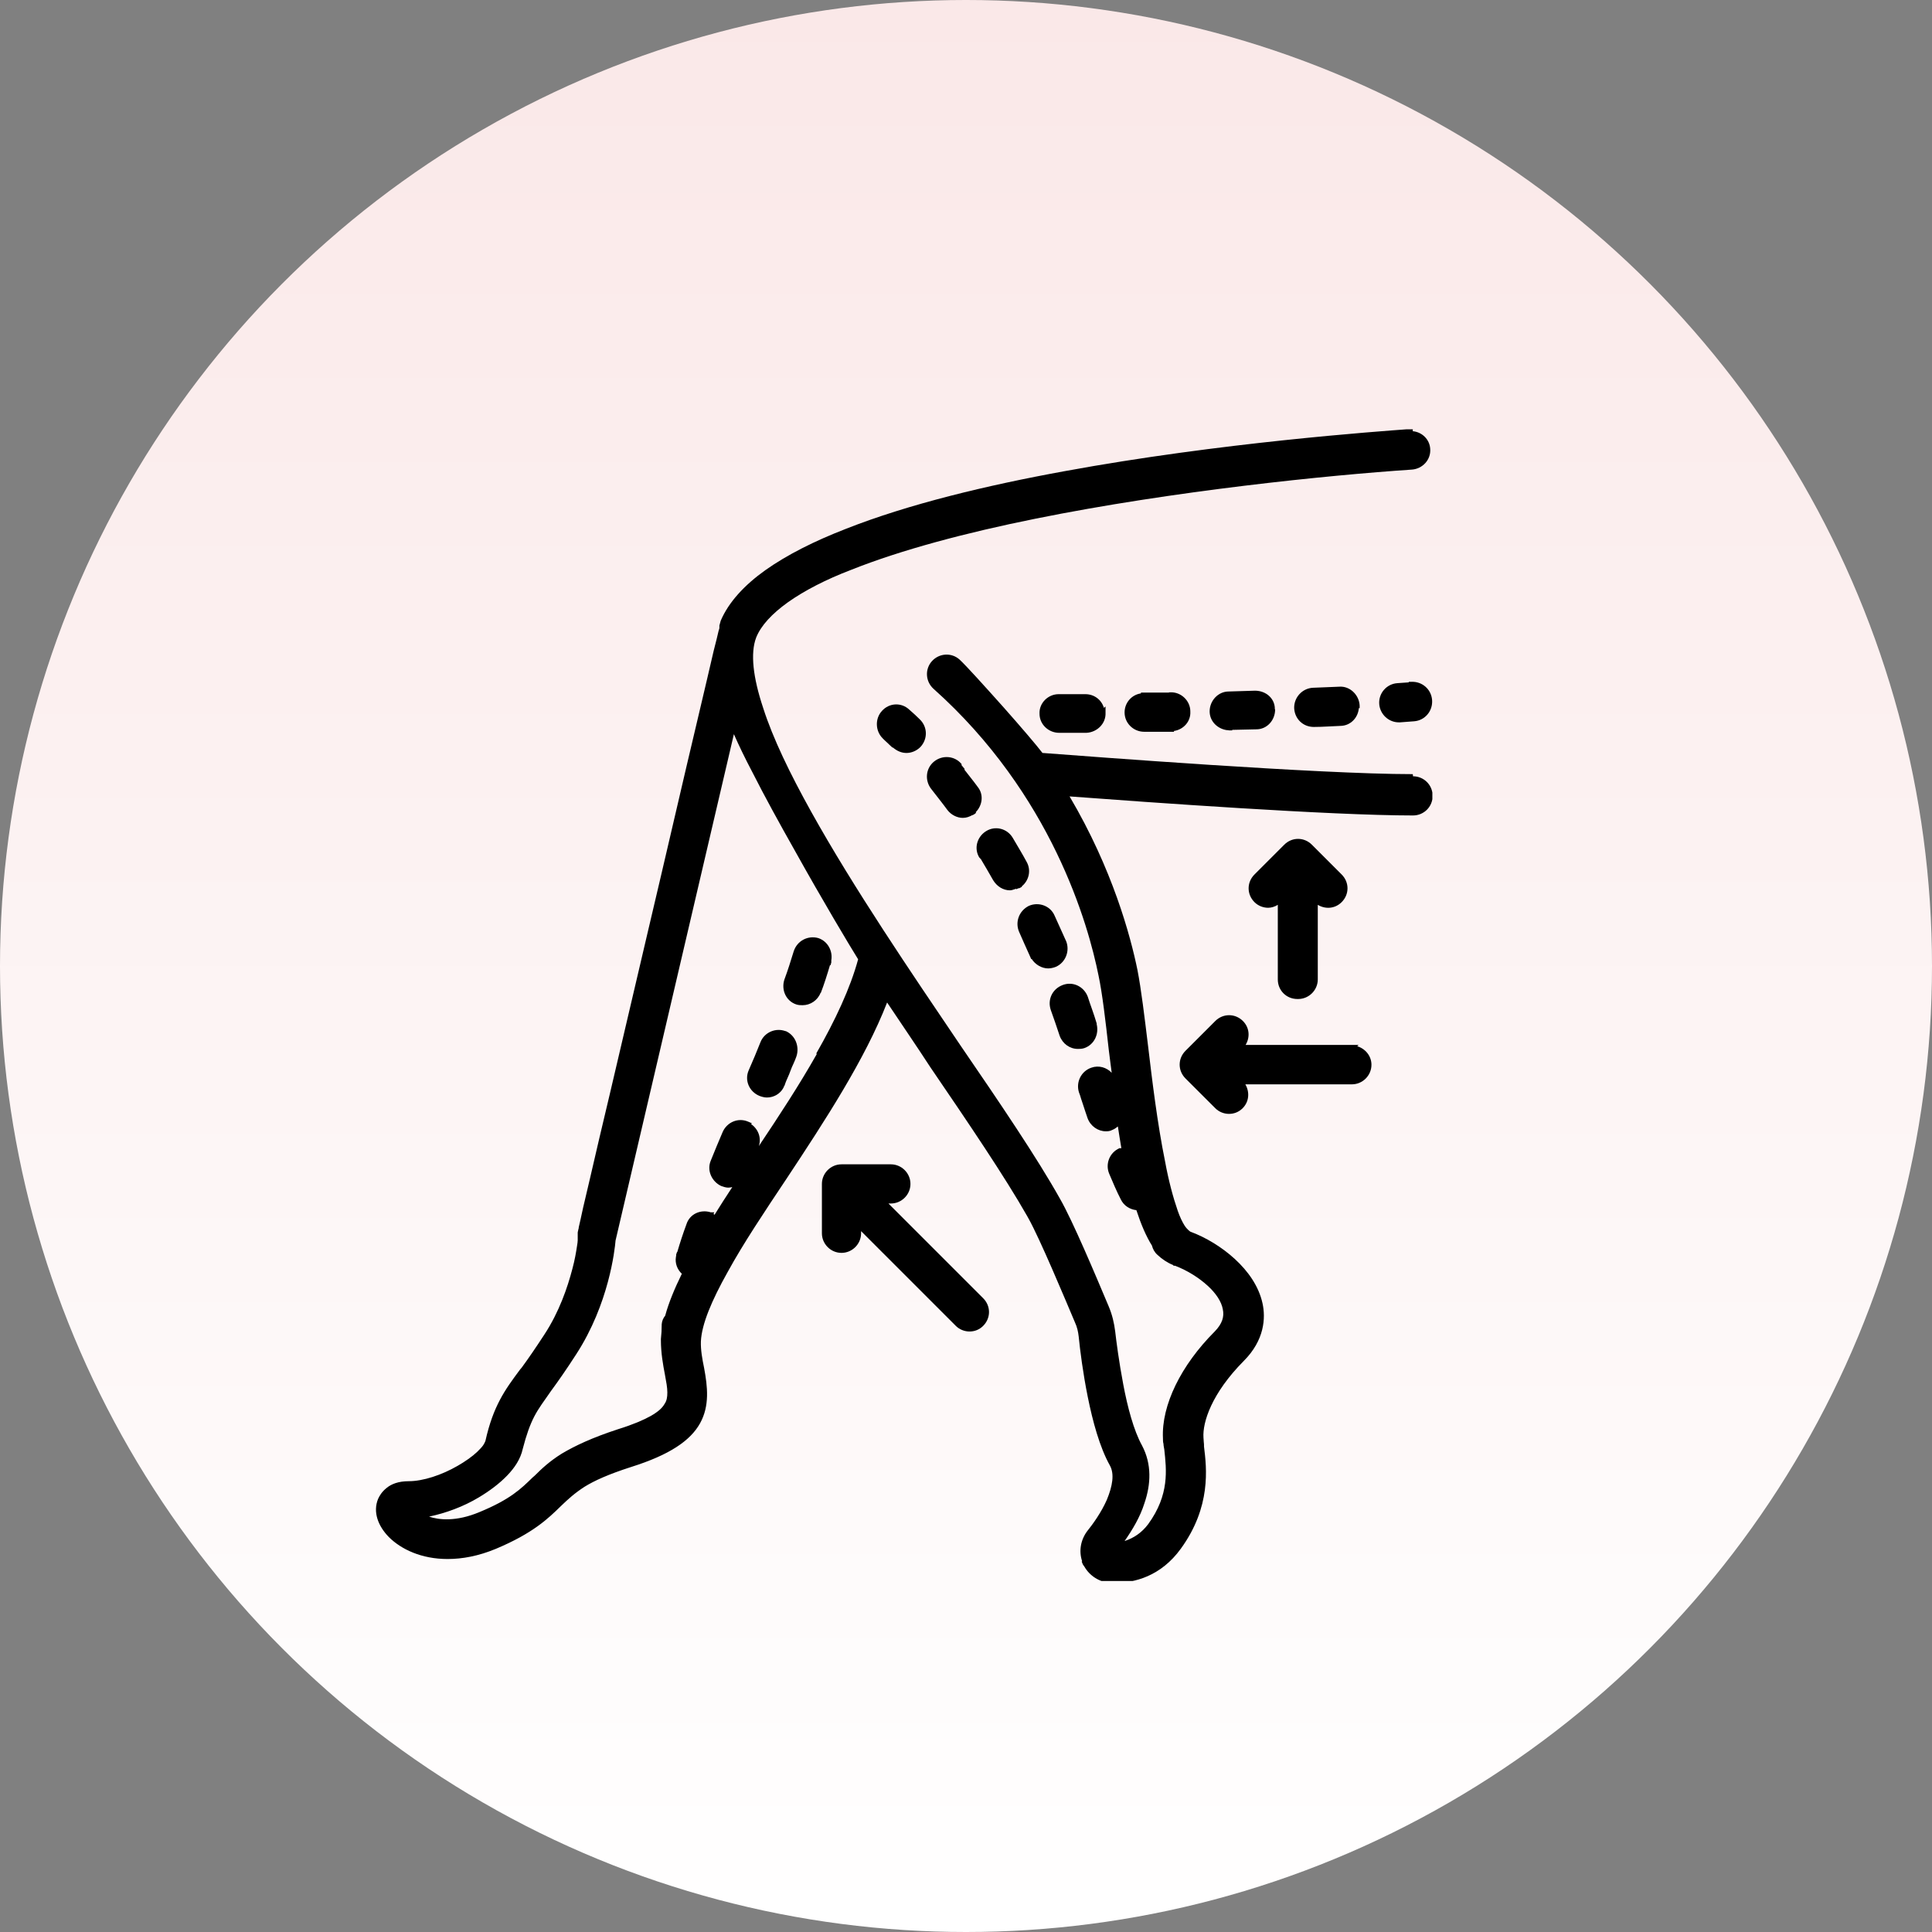 <svg xmlns="http://www.w3.org/2000/svg" fill="none" viewBox="0 0 72 72" height="72" width="72">
<rect x="0" y="0" width="72" height="72" fill="#808080" stroke="none"/>
<circle fill="url(#paint0_linear_35599_478)" r="36" cy="36" cx="36"></circle>
<g clip-path="url(#clip0_35599_478)">
<path fill="black" d="M40.54 37.15C40.4 36.77 39.99 36.56 39.6 36.71C39.21 36.86 39.03 37.26 39.16 37.64C39.27 37.94 39.38 38.27 39.49 38.6C39.6 38.9 39.87 39.09 40.17 39.09C40.23 39.09 40.32 39.09 40.41 39.06C40.78 38.93 40.96 38.54 40.87 38.17V38.14C40.81 37.95 40.76 37.78 40.7 37.62C40.64 37.46 40.59 37.3 40.54 37.15Z"></path>
<path fill="black" d="M35.84 28.48C35.58 28.16 35.12 28.13 34.81 28.38C34.49 28.64 34.46 29.1 34.71 29.41C34.91 29.67 35.12 29.93 35.31 30.19C35.45 30.37 35.67 30.48 35.88 30.48C36.01 30.48 36.12 30.44 36.23 30.38H36.24C36.26 30.37 36.28 30.36 36.3 30.35L36.38 30.29L36.36 30.27C36.61 30.02 36.67 29.62 36.44 29.33C36.28 29.11 36.1 28.89 35.93 28.67H35.96L35.83 28.51L35.84 28.48Z"></path>
<path fill="black" d="M36.51 31.96L36.54 32.01H36.55C36.71 32.28 36.87 32.55 37.01 32.8C37.15 33.03 37.38 33.18 37.64 33.18C37.72 33.18 37.79 33.14 37.87 33.12V33.14L37.96 33.1C37.96 33.1 37.98 33.1 37.99 33.1L38.08 33.05V33.03C38.34 32.82 38.44 32.44 38.26 32.12C38.1 31.82 37.92 31.53 37.74 31.22C37.53 30.87 37.08 30.76 36.74 30.98C36.41 31.19 36.28 31.63 36.51 31.98V31.96Z"></path>
<path fill="black" d="M39.72 35.05C39.58 34.75 39.45 34.44 39.3 34.12C39.14 33.75 38.7 33.6 38.34 33.76C37.98 33.94 37.82 34.36 37.98 34.73C38.12 35.04 38.25 35.35 38.39 35.65L38.43 35.74H38.45C38.58 35.95 38.83 36.09 39.06 36.09C39.15 36.09 39.25 36.07 39.35 36.03C39.71 35.87 39.88 35.44 39.73 35.07L39.72 35.05Z"></path>
<path fill="black" d="M33.28 27.86C33.42 27.98 33.59 28.061 33.78 28.061C33.97 28.061 34.16 27.98 34.3 27.84C34.58 27.541 34.57 27.09 34.28 26.811C34.16 26.691 34.02 26.561 33.88 26.441C33.59 26.171 33.14 26.191 32.87 26.491C32.6 26.78 32.62 27.25 32.9 27.52C32.9 27.52 32.9 27.52 32.92 27.541C32.93 27.55 32.95 27.57 32.97 27.59C33.01 27.62 33.05 27.671 33.09 27.701C33.1 27.71 33.12 27.73 33.14 27.75C33.18 27.791 33.23 27.831 33.26 27.86H33.28Z"></path>
<path fill="black" d="M52.65 28.85H52.64C49.13 28.85 40.58 28.19 38.85 28.06C38.62 27.76 38.03 27.07 37.4 26.36C36.72 25.6 36.01 24.81 35.76 24.58C35.46 24.31 35 24.34 34.73 24.64C34.46 24.94 34.49 25.4 34.79 25.67C39.2 29.61 40.56 34.46 40.94 36.36C41.08 37.02 41.2 38.04 41.32 39.12C41.36 39.42 41.39 39.7 41.43 39.98C41.24 39.78 40.95 39.69 40.67 39.79C40.29 39.92 40.09 40.33 40.21 40.71C40.24 40.79 40.27 40.87 40.29 40.95C40.32 41.03 40.34 41.11 40.37 41.19C40.42 41.35 40.48 41.52 40.53 41.67C40.64 41.97 40.92 42.16 41.21 42.16C41.27 42.16 41.36 42.16 41.45 42.11C41.53 42.08 41.6 42.03 41.66 41.98C41.7 42.26 41.75 42.54 41.79 42.79C41.77 42.79 41.74 42.79 41.72 42.79C41.35 42.95 41.18 43.38 41.34 43.75C41.48 44.08 41.61 44.39 41.77 44.7C41.88 44.93 42.1 45.07 42.35 45.1C42.52 45.62 42.71 46.07 42.93 46.42C42.96 46.54 43.02 46.66 43.13 46.76C43.31 46.93 43.51 47.06 43.71 47.14L43.74 47.17H43.79C44.26 47.35 44.68 47.62 45 47.91C45.32 48.2 45.52 48.51 45.57 48.79C45.63 49.07 45.55 49.33 45.27 49.62C44.01 50.88 43.28 52.37 43.34 53.6C43.34 53.67 43.34 53.74 43.36 53.81C43.36 53.88 43.38 53.94 43.39 54.02C43.47 54.77 43.59 55.7 42.79 56.8C42.55 57.12 42.25 57.32 41.91 57.43C42.21 57 42.49 56.53 42.65 56.02C42.89 55.32 42.93 54.57 42.56 53.87C42.25 53.31 42.02 52.44 41.86 51.59C41.7 50.75 41.6 49.97 41.56 49.62C41.52 49.3 41.45 49 41.32 48.69C40.84 47.55 39.97 45.48 39.5 44.67C38.65 43.15 37.26 41.1 35.78 38.94C33.96 36.25 31.81 33.09 30.23 30.25C29.44 28.83 28.8 27.51 28.44 26.38C28.06 25.24 27.96 24.34 28.18 23.76C28.36 23.31 28.77 22.87 29.37 22.44C29.98 22.01 30.77 21.6 31.71 21.24C33.59 20.49 36.01 19.85 38.59 19.33C43.74 18.29 49.49 17.71 52.62 17.5C53.01 17.47 53.33 17.14 53.3 16.73C53.28 16.37 52.99 16.1 52.65 16.07V15.99H52.54C51.34 16.08 45.49 16.49 39.67 17.56C36.76 18.09 33.85 18.79 31.52 19.71C30.36 20.16 29.34 20.67 28.52 21.25C27.75 21.8 27.16 22.43 26.86 23.13L26.81 23.31V23.33V23.35C26.81 23.35 26.81 23.35 26.81 23.36C26.81 23.37 26.81 23.38 26.81 23.4C26.81 23.43 26.79 23.47 26.78 23.51C26.74 23.69 26.68 23.93 26.6 24.24C26.45 24.87 26.25 25.76 25.99 26.84C25.48 28.98 24.83 31.82 24.16 34.65C23.49 37.49 22.84 40.31 22.33 42.44C22.08 43.51 21.88 44.39 21.73 45.01C21.66 45.33 21.61 45.57 21.57 45.73C21.57 45.77 21.56 45.8 21.55 45.83C21.55 45.86 21.53 45.9 21.53 45.94V45.96V45.98V46V46.02V46.04V46.06V46.08V46.1V46.12V46.14V46.16V46.18V46.2V46.22C21.53 46.27 21.52 46.34 21.5 46.46C21.47 46.66 21.42 46.96 21.33 47.29C21.15 47.98 20.84 48.89 20.29 49.73C19.95 50.25 19.69 50.63 19.44 50.97L19.38 51.04C19.09 51.43 18.84 51.77 18.63 52.17C18.42 52.57 18.24 53.03 18.09 53.7C18.09 53.7 18.05 53.8 18 53.87C17.95 53.94 17.87 54.02 17.78 54.11C17.6 54.28 17.33 54.47 17.05 54.63C16.46 54.97 15.77 55.2 15.23 55.2C14.86 55.2 14.59 55.3 14.41 55.45C14.23 55.59 14.14 55.75 14.09 55.86C13.89 56.35 14.09 56.87 14.49 57.28C14.95 57.74 15.71 58.1 16.68 58.1C17.23 58.1 17.83 57.99 18.48 57.72C19.86 57.14 20.42 56.6 20.9 56.13C21.17 55.87 21.41 55.65 21.78 55.41C22.15 55.18 22.68 54.94 23.52 54.67C24.95 54.22 25.73 53.69 26.09 53.04C26.45 52.39 26.37 51.68 26.24 50.98C26.17 50.64 26.11 50.31 26.12 49.99C26.15 49.35 26.52 48.47 27.12 47.4C27.7 46.34 28.49 45.16 29.31 43.93C30.76 41.74 32.24 39.47 33.06 37.36C33.6 38.17 34.15 38.97 34.67 39.77C36.11 41.88 37.45 43.86 38.28 45.32L38.33 45.41C38.76 46.18 39.67 48.36 40.06 49.28C40.14 49.45 40.18 49.63 40.2 49.81C40.25 50.32 40.36 51.18 40.54 52.07C40.72 52.96 40.98 53.93 41.36 54.61C41.54 54.93 41.46 55.38 41.25 55.89C41.04 56.37 40.72 56.81 40.51 57.07C40.27 57.4 40.2 57.81 40.33 58.19H40.31L40.35 58.29C40.36 58.32 40.38 58.34 40.4 58.36V58.38H40.41C40.61 58.73 40.97 58.96 41.38 58.99H41.54C42.27 58.99 43.26 58.75 44.01 57.71C45.14 56.15 44.97 54.72 44.87 53.91C44.87 53.85 44.87 53.79 44.86 53.73C44.86 53.67 44.85 53.62 44.85 53.58C44.81 53 45.16 51.92 46.35 50.72C47.13 49.94 47.17 49.11 47.05 48.57C46.91 47.93 46.51 47.37 46.02 46.92C45.53 46.47 44.93 46.11 44.36 45.9C44.36 45.9 44.25 45.83 44.15 45.68C44.06 45.54 43.97 45.35 43.89 45.12C43.72 44.63 43.55 44 43.42 43.29C43.13 41.87 42.93 40.2 42.79 39.02C42.65 37.87 42.53 36.87 42.39 36.15C42.13 34.88 41.46 32.39 39.86 29.68C42.8 29.9 49.59 30.39 52.66 30.39C53.06 30.39 53.39 30.07 53.39 29.66C53.39 29.25 53.06 28.93 52.66 28.93L52.65 28.85ZM30.44 39.28C29.79 40.43 29.03 41.59 28.28 42.71C28.38 42.4 28.26 42.08 27.99 41.89L28.02 41.86L27.88 41.8C27.51 41.64 27.09 41.82 26.93 42.19C26.78 42.54 26.63 42.9 26.49 43.25C26.33 43.62 26.53 44.04 26.88 44.2C26.96 44.23 27.06 44.26 27.14 44.26C27.19 44.26 27.24 44.25 27.29 44.24C27.06 44.59 26.84 44.93 26.63 45.27C26.62 45.26 26.6 45.25 26.59 45.24L26.62 45.18H26.49C26.11 45.06 25.7 45.24 25.58 45.63C25.45 45.98 25.34 46.32 25.24 46.66H25.23L25.2 46.75C25.2 46.78 25.2 46.81 25.19 46.84C25.15 47.08 25.24 47.31 25.41 47.47C25.14 48.02 24.92 48.55 24.79 49.03C24.72 49.12 24.67 49.22 24.66 49.35C24.66 49.55 24.65 49.72 24.63 49.9V49.94C24.63 50.43 24.71 50.86 24.78 51.23C24.83 51.5 24.87 51.71 24.87 51.89C24.87 52.07 24.85 52.2 24.76 52.33C24.68 52.47 24.53 52.61 24.25 52.77C23.98 52.92 23.59 53.09 23.04 53.26C22.06 53.58 21.43 53.88 20.94 54.17C20.49 54.45 20.19 54.73 19.92 55L19.85 55.06C19.41 55.49 19.01 55.88 17.87 56.35C16.99 56.72 16.35 56.64 15.99 56.52C16.61 56.39 17.27 56.15 17.85 55.8C18.25 55.56 18.61 55.29 18.9 54.99C19.18 54.7 19.4 54.37 19.48 54C19.62 53.46 19.75 53.1 19.91 52.79C20.07 52.48 20.27 52.22 20.54 51.83C20.79 51.49 21.1 51.05 21.48 50.46C22.69 48.59 22.91 46.59 22.94 46.23L27.35 27.36C27.53 27.77 27.76 28.25 28.04 28.78C28.49 29.67 29.05 30.69 29.61 31.68C30.65 33.55 31.68 35.27 31.98 35.75C31.69 36.82 31.13 38.02 30.42 39.26L30.44 39.28Z"></path>
<path fill="black" d="M29.28 38.431C28.92 38.291 28.49 38.461 28.34 38.84C28.2 39.191 28.06 39.531 27.9 39.891C27.74 40.261 27.92 40.681 28.3 40.84C28.38 40.87 28.48 40.901 28.58 40.901C28.84 40.901 29.08 40.761 29.2 40.531L29.22 40.48C29.22 40.48 29.23 40.461 29.24 40.45L29.27 40.361C29.29 40.3 29.32 40.24 29.35 40.17C29.39 40.081 29.43 39.99 29.46 39.901C29.49 39.81 29.53 39.73 29.57 39.641C29.61 39.55 29.65 39.461 29.68 39.37C29.8 39.011 29.65 38.581 29.27 38.42L29.28 38.431Z"></path>
<path fill="black" d="M30.98 35.791C31.04 35.441 30.85 35.081 30.5 34.961C30.12 34.851 29.71 35.051 29.58 35.451C29.47 35.811 29.36 36.161 29.23 36.511C29.11 36.891 29.29 37.301 29.67 37.431C29.76 37.461 29.84 37.461 29.91 37.461C30.2 37.461 30.47 37.281 30.58 37.001H30.59C30.72 36.661 30.83 36.311 30.93 35.971H30.95L30.98 35.871C30.98 35.851 30.98 35.831 30.98 35.801V35.781V35.791Z"></path>
<path fill="black" d="M44.36 26.511C44.36 26.111 44.01 25.781 43.61 25.801H43.57L43.56 25.811H42.52V25.841C42.17 25.891 41.91 26.191 41.91 26.551C41.91 26.951 42.24 27.271 42.64 27.271H43.75V27.241C44.1 27.191 44.38 26.891 44.36 26.521V26.511Z"></path>
<path fill="black" d="M40.49 27.31C40.88 27.29 41.22 26.97 41.2 26.56V26.33L41.14 26.38C41.05 26.08 40.78 25.87 40.45 25.87H39.45C39.06 25.87 38.72 26.2 38.74 26.6C38.74 27 39.08 27.31 39.47 27.31H40.48H40.49Z"></path>
<path fill="black" d="M47.51 26.43V26.42C47.51 26.03 47.18 25.74 46.77 25.74L45.79 25.77C45.39 25.77 45.08 26.12 45.08 26.51C45.08 26.88 45.37 27.16 45.72 27.21H45.75C45.77 27.21 45.79 27.22 45.81 27.22H45.92V27.2L46.82 27.18C47.22 27.18 47.52 26.84 47.52 26.44L47.51 26.43Z"></path>
<path fill="black" d="M50.64 26.391H50.67V26.291C50.65 25.901 50.31 25.561 49.91 25.591C49.6 25.601 49.27 25.621 48.93 25.631C48.53 25.651 48.22 25.991 48.23 26.391C48.25 26.791 48.56 27.091 48.96 27.091H48.97C49.31 27.091 49.65 27.061 49.97 27.051C50.33 27.041 50.61 26.751 50.64 26.391Z"></path>
<path fill="black" d="M52.17 26.92L52.7 26.88C53.1 26.85 53.4 26.5 53.37 26.09C53.34 25.68 52.99 25.39 52.6 25.41H52.5V25.43L52.07 25.46C51.67 25.49 51.37 25.84 51.4 26.24C51.43 26.62 51.75 26.92 52.13 26.92H52.16H52.17Z"></path>
<path fill="black" d="M33.1 44.851H33.2C33.6 44.851 33.93 44.521 33.93 44.121C33.93 43.721 33.6 43.391 33.2 43.391H31.36C30.96 43.391 30.63 43.721 30.63 44.121V45.961C30.63 46.361 30.96 46.691 31.36 46.691C31.76 46.691 32.09 46.361 32.09 45.961V45.881L35.62 49.411C35.76 49.551 35.95 49.621 36.13 49.621C36.31 49.621 36.49 49.561 36.64 49.411C36.93 49.121 36.93 48.671 36.64 48.381L33.11 44.851H33.1Z"></path>
<path fill="black" d="M50.57 39.001L50.63 38.941H46.42C46.59 38.66 46.57 38.3 46.32 38.05C46.03 37.761 45.58 37.761 45.29 38.05L44.18 39.16C43.89 39.45 43.89 39.901 44.18 40.191L45.29 41.3C45.43 41.441 45.62 41.511 45.8 41.511C45.98 41.511 46.16 41.45 46.31 41.3C46.55 41.06 46.58 40.7 46.41 40.41H50.38C50.78 40.41 51.11 40.081 51.11 39.681C51.11 39.35 50.88 39.081 50.58 38.99L50.57 39.001Z"></path>
<path fill="black" d="M48.35 37.23H48.38C48.78 37.23 49.11 36.9 49.11 36.5V33.72C49.39 33.89 49.75 33.87 50 33.62C50.29 33.33 50.29 32.88 50 32.59L48.89 31.48C48.6 31.19 48.15 31.19 47.86 31.48L46.75 32.59C46.46 32.88 46.46 33.33 46.75 33.62C46.89 33.76 47.08 33.83 47.26 33.83C47.38 33.83 47.51 33.79 47.62 33.72V36.5C47.62 36.91 47.94 37.23 48.35 37.23Z"></path>
</g>
<defs>
<linearGradient gradientUnits="userSpaceOnUse" y2="72" x2="36" y1="0" x1="36" id="paint0_linear_35599_478">
<stop stop-color="#FAE8E8"></stop>
<stop stop-color="white" offset="1"></stop>
</linearGradient>
<clipPath id="clip0_35599_478">
<rect transform="translate(14 16)" fill="white" height="42.92" width="39.38"></rect>
</clipPath>
</defs>
</svg>
